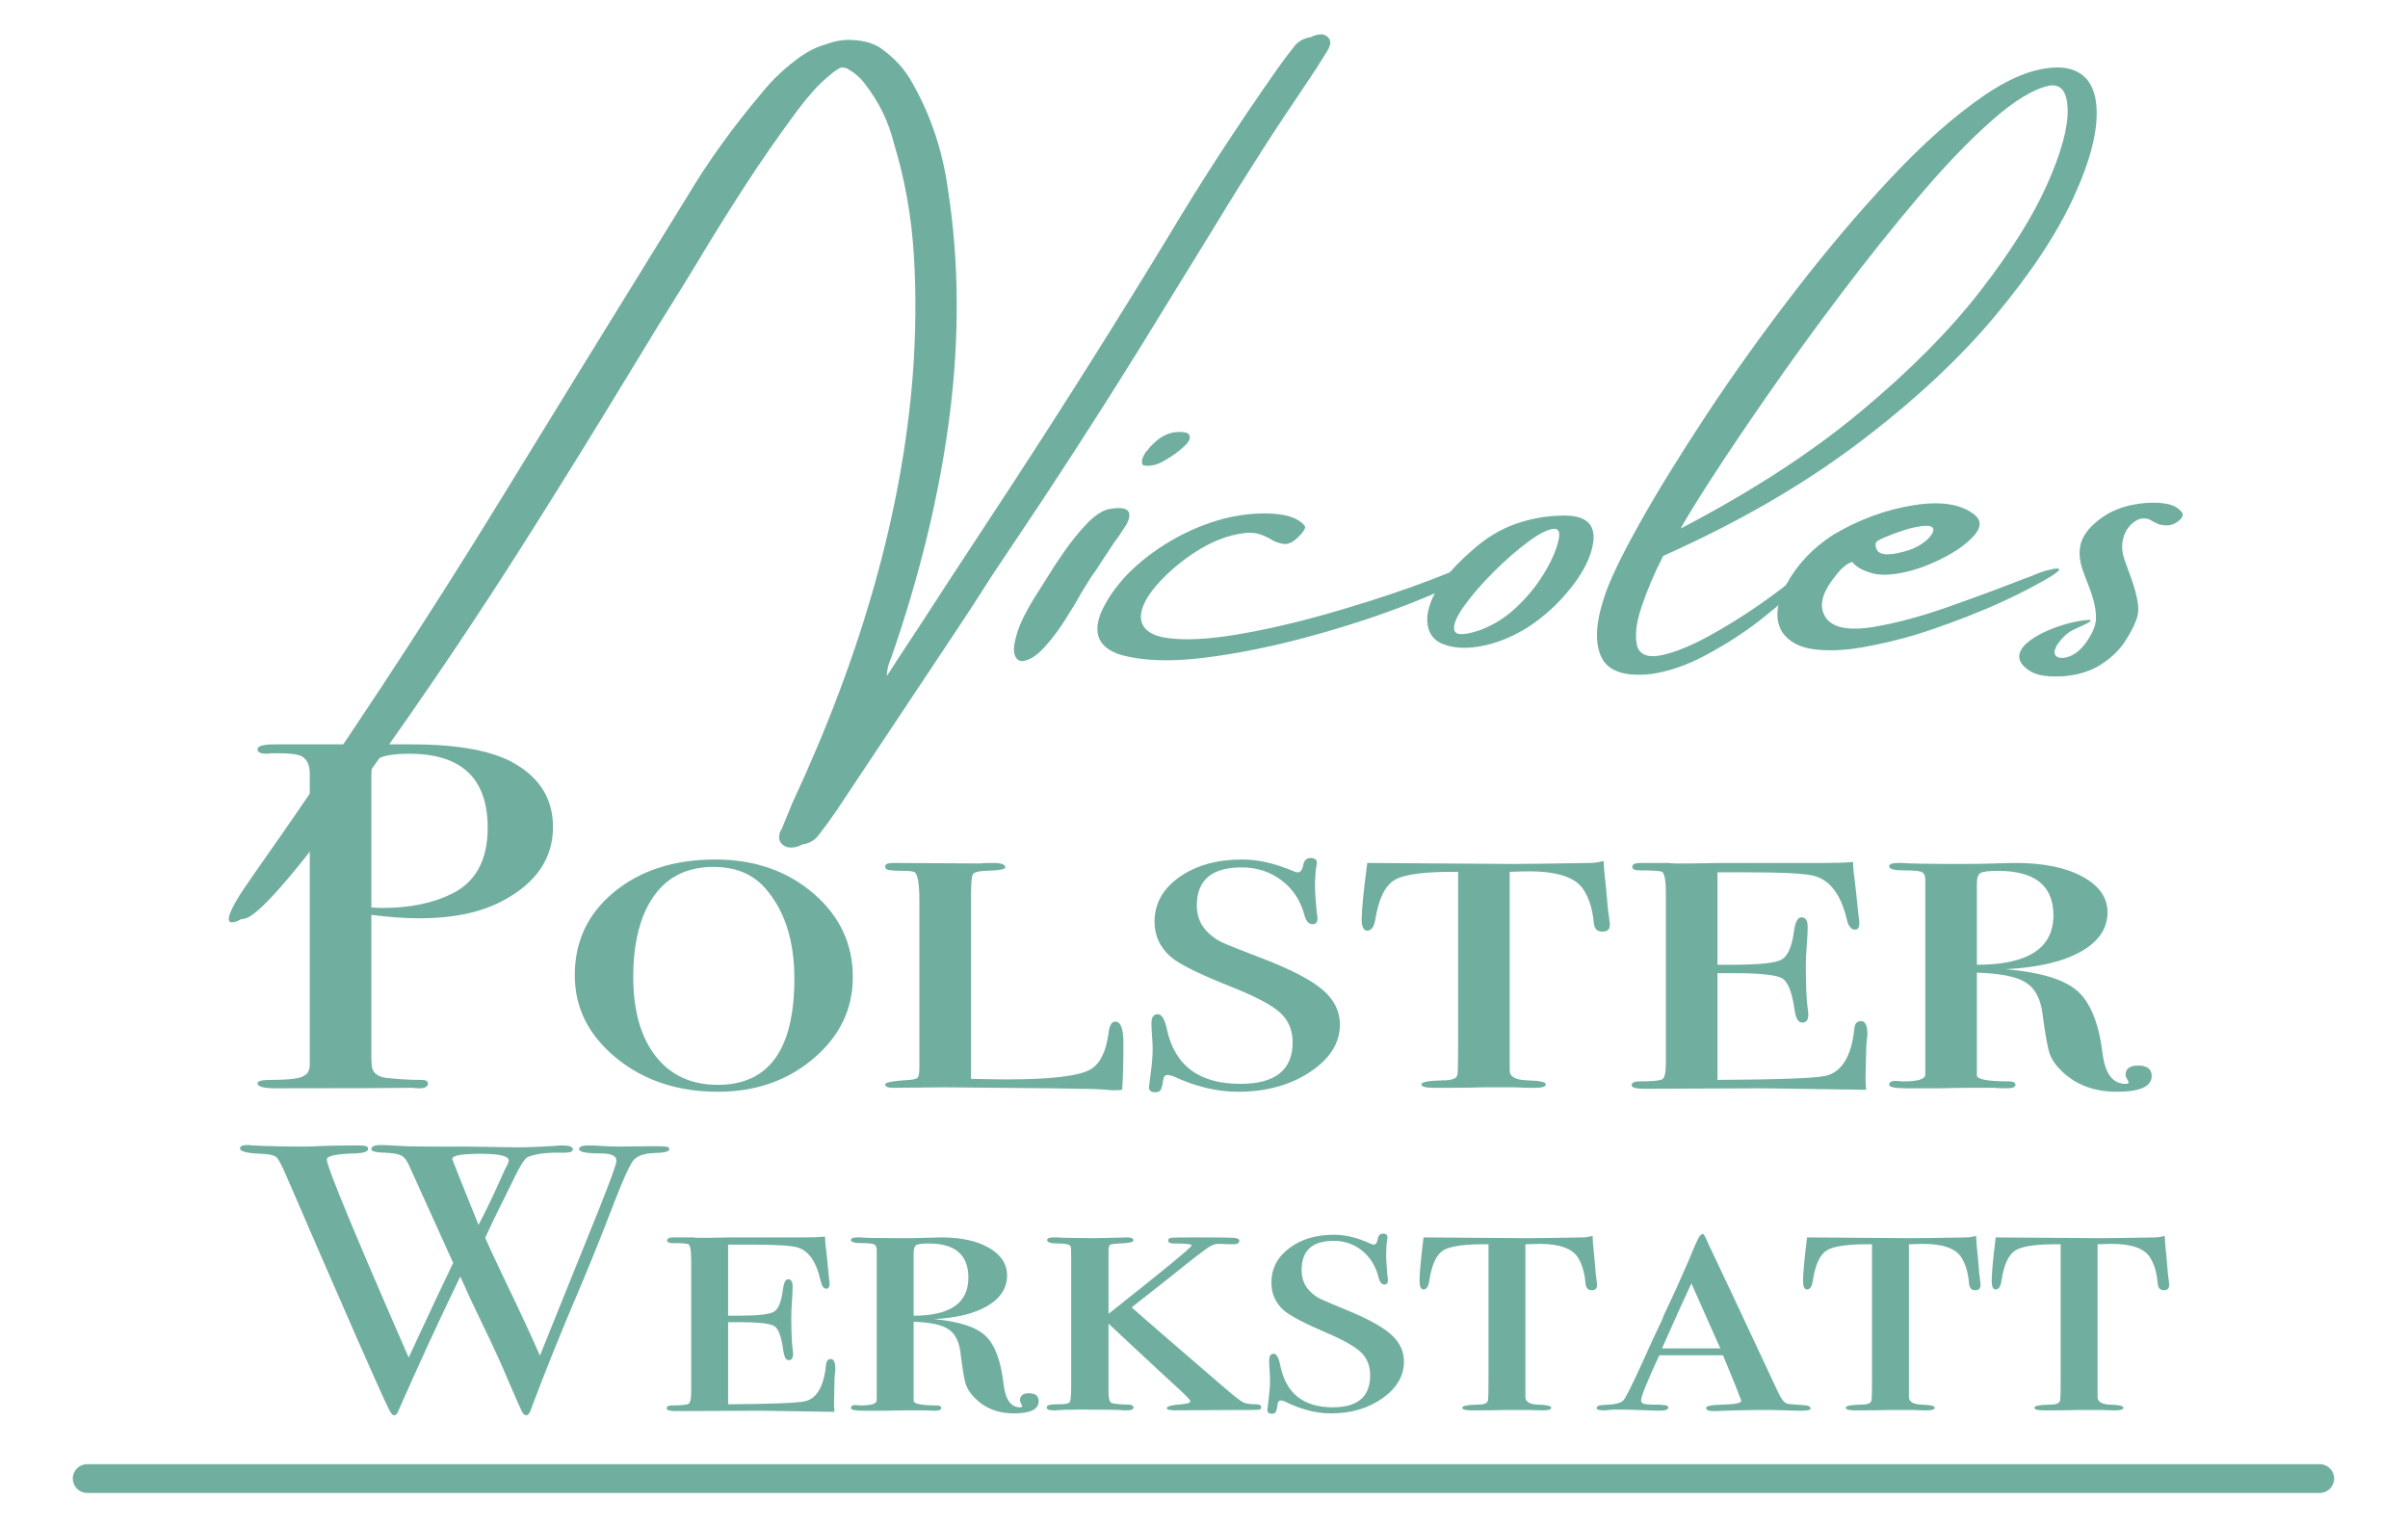 <?xml version="1.0" encoding="UTF-8" standalone="no"?>
<!DOCTYPE svg PUBLIC "-//W3C//DTD SVG 1.1//EN" "http://www.w3.org/Graphics/SVG/1.1/DTD/svg11.dtd">
<svg width="100%" height="100%" viewBox="0 0 1550 983" version="1.1" xmlns="http://www.w3.org/2000/svg" xmlns:xlink="http://www.w3.org/1999/xlink" xml:space="preserve" xmlns:serif="http://www.serif.com/" style="fill-rule:evenodd;clip-rule:evenodd;stroke-linejoin:round;stroke-miterlimit:2;">
    <g transform="matrix(3.27161e-17,0.534,-0.534,3.27161e-17,1903.24,328.013)">
        <g transform="matrix(1.023,6.30699e-32,-6.30699e-32,1.023,10.427,-289.836)">
            <g id="Werkstatt" transform="matrix(2.76504e-16,-4.516,3.857,2.36144e-16,-694.735,4374.84)">
                <path d="M309.187,372.816C309.187,373.512 307.871,373.899 305.24,373.977C302.299,374.054 300.345,375.022 299.377,376.879C298.41,378.736 296.92,382.683 294.908,388.72C291.425,399.323 288.33,408.339 285.621,415.768C280.977,428.461 276.76,440.727 272.967,452.568C272.658,453.574 272.271,454.077 271.807,454.077C271.42,454.077 271.052,453.69 270.704,452.916C270.355,452.142 269.33,449.434 267.627,444.79C265.46,438.754 263.1,432.678 260.546,426.564C258.534,421.766 256.56,416.813 254.626,411.705C249.208,424.784 243.829,438.444 238.489,452.684C238.18,453.613 237.793,454.077 237.329,454.077C236.942,454.077 236.477,453.419 235.935,452.104C233.536,446.377 224.636,422.656 209.235,380.942C208.152,378.001 207.339,376.163 206.798,375.428C206.256,374.693 204.901,374.286 202.734,374.209C199.02,374.054 197.162,373.512 197.162,372.584C197.162,371.887 197.781,371.539 199.02,371.539C199.561,371.539 200.026,371.578 200.413,371.655C204.514,371.887 208.926,372.003 213.647,372.003C214.575,372.003 216.181,371.945 218.464,371.829C220.747,371.713 223.708,371.655 227.345,371.655L228.622,371.655C229.938,371.655 230.595,372.003 230.595,372.7C230.595,373.551 229.396,374.016 226.997,374.093C222.198,374.248 219.799,374.867 219.799,375.95C219.799,378.117 226.919,398.278 241.159,436.432C246.345,423.353 250.214,413.717 252.768,407.526L241.276,377.808C240.656,376.183 239.941,375.138 239.128,374.673C238.315,374.209 236.825,373.938 234.659,373.861C232.492,373.783 231.408,373.435 231.408,372.816C231.408,371.965 232.221,371.539 233.846,371.539C235.084,371.539 236.593,371.616 238.373,371.771C240.153,371.926 243.249,372.003 247.66,372.003L256.483,372.003L269.253,372.236C272.116,372.236 275.56,372.081 279.584,371.771C280.049,371.694 280.59,371.655 281.21,371.655C283.067,371.655 283.996,372.042 283.996,372.816C283.996,373.512 283.338,373.861 282.022,373.861L280.049,373.861C276.566,373.861 273.935,374.325 272.155,375.254C271.381,375.641 269.949,378.427 267.86,383.612C266.931,385.779 265.383,389.455 263.216,394.64C262.752,395.801 262.055,397.543 261.126,399.864C261.668,401.412 263.371,405.707 266.234,412.75C269.949,421.727 273.006,429.428 275.405,435.851C279.739,423.314 284.847,408.494 290.729,391.39C293.824,382.335 295.372,377.305 295.372,376.299C295.372,374.828 294.018,374.093 291.309,374.093C287.517,374.093 285.621,373.667 285.621,372.816C285.621,372.042 286.395,371.655 287.943,371.655C289.258,371.655 290.303,371.694 291.077,371.771C292.78,371.926 294.327,372.003 295.721,372.003L305.008,371.887C307.329,371.887 308.606,371.984 308.838,372.177C309.071,372.371 309.187,372.584 309.187,372.816ZM267.279,376.299C267.279,374.906 264.88,374.209 260.082,374.209L258.689,374.209L256.715,374.325C253.929,374.48 252.536,374.983 252.536,375.834C252.536,375.989 254.819,382.683 259.385,395.917C261.165,392.048 263.255,386.94 265.654,380.594C265.963,379.743 266.428,378.62 267.047,377.227C267.202,376.608 267.279,376.299 267.279,376.299Z" style="fill:rgb(112,175,160);fill-rule:nonzero;"/>
                <path d="M352.487,440.031C352.487,440.108 352.449,440.592 352.371,441.482C352.294,442.372 352.255,443.165 352.255,443.861L352.139,450.478C352.139,451.252 352.178,452.104 352.255,453.032L332.985,452.684L310.928,452.8C309.303,452.8 308.49,452.529 308.49,451.988C308.49,451.368 308.955,451.059 309.883,451.059C312.36,451.059 313.811,450.885 314.236,450.537C314.662,450.188 314.875,448.931 314.875,446.764L314.875,406.83C314.875,403.657 314.604,401.973 314.062,401.78C313.521,401.586 312.166,401.49 309.999,401.49C309.071,401.49 308.606,401.219 308.606,400.677C308.606,400.058 309.109,399.748 310.115,399.748L315.223,399.748C316.075,399.826 316.5,399.864 316.5,399.864L319.402,399.864C319.789,399.864 321.724,399.826 325.207,399.748L344.826,399.748C346.838,399.748 348.502,399.671 349.817,399.516L349.817,400.329L349.933,402.07C350.088,403.231 350.398,406.714 350.862,412.518C350.939,412.905 350.978,413.369 350.978,413.911C350.978,414.917 350.707,415.42 350.166,415.42C349.469,415.42 348.966,414.646 348.656,413.098C347.573,407.217 345.522,403.773 342.504,402.767C340.801,402.225 336.777,401.954 330.431,401.954L324.51,401.954L324.51,423.662L327.296,423.662C332.249,423.662 335.306,423.256 336.467,422.443C337.628,421.631 338.402,419.406 338.789,415.768C339.021,413.601 339.486,412.518 340.182,412.518C340.956,412.518 341.343,413.292 341.343,414.84C341.343,415.768 341.285,417.2 341.169,419.135C341.053,421.07 340.995,422.54 340.995,423.546C340.995,428.577 341.111,432.021 341.343,433.878C341.42,434.497 341.459,435 341.459,435.387C341.459,436.625 341.072,437.245 340.298,437.245C339.602,437.245 339.137,436.277 338.905,434.342C338.441,430.163 337.667,427.667 336.583,426.855C335.5,426.042 332.443,425.636 327.412,425.636L324.51,425.636L324.51,450.711C335.887,450.633 342.581,450.324 344.593,449.782C347.689,448.931 349.508,445.216 350.049,438.638C350.127,437.477 350.553,436.896 351.326,436.896C352.1,436.896 352.487,437.941 352.487,440.031Z" style="fill:rgb(112,175,160);fill-rule:nonzero;"/>
                <path d="M405.539,449.782C405.539,452.258 403.372,453.497 399.038,453.497C394.859,453.497 391.454,451.91 388.823,448.737C387.662,447.344 386.888,445.951 386.501,444.558C386.114,443.165 385.65,439.876 385.108,434.691C384.721,431.363 383.657,429.041 381.915,427.725C380.174,426.41 377.175,425.674 372.919,425.52L372.919,449.434C372.687,450.517 374.66,451.059 378.839,451.059C379.69,451.059 380.116,451.33 380.116,451.872C380.116,452.413 379.574,452.684 378.491,452.684C377.64,452.684 376.827,452.645 376.053,452.568L371.99,452.568C370.287,452.568 368.236,452.607 365.837,452.684L359.801,452.684C357.634,452.684 356.55,452.413 356.55,451.872C356.55,451.252 356.937,450.943 357.711,450.943C357.943,450.943 358.33,450.982 358.872,451.059L359.336,451.059C361.968,451.059 363.283,450.517 363.283,449.434L363.283,403.579C363.283,402.728 363.071,402.167 362.645,401.896C362.219,401.625 361.097,401.49 359.278,401.49C357.46,401.49 356.55,401.18 356.55,400.561C356.55,400.019 357.092,399.748 358.176,399.748L358.988,399.748C360.226,399.903 363.903,399.98 370.017,399.98C372.57,399.98 374.66,399.942 376.285,399.864C377.91,399.787 379.187,399.748 380.116,399.748C385.301,399.748 389.461,400.812 392.596,402.941C395.73,405.069 397.297,407.874 397.297,411.357C397.297,415.149 395.633,418.226 392.305,420.586C388.977,422.946 384.295,424.32 378.259,424.707C384.76,425.404 389.229,427.106 391.667,429.815C394.105,432.524 395.672,437.399 396.368,444.442C396.833,449.24 398.264,451.639 400.664,451.639C401.051,451.639 401.244,451.523 401.244,451.291C401.244,451.214 401.147,450.962 400.954,450.537C400.76,450.111 400.664,449.782 400.664,449.55C400.664,448.079 401.438,447.344 402.985,447.344C404.688,447.344 405.539,448.157 405.539,449.782ZM387.197,412.054C387.197,405.088 383.754,401.606 376.866,401.606C375.086,401.606 373.983,401.78 373.557,402.128C373.132,402.476 372.919,403.308 372.919,404.624L372.919,423.662C382.438,423.662 387.197,419.793 387.197,412.054Z" style="fill:rgb(112,175,160);fill-rule:nonzero;"/>
                <path d="M463.583,451.523C463.583,451.988 463.448,452.258 463.177,452.336C462.906,452.413 461.996,452.452 460.449,452.452L458.127,452.452L441.062,452.568C439.669,452.568 438.972,452.336 438.972,451.872C438.972,451.33 440.249,450.943 442.803,450.711C444.351,450.556 445.125,450.246 445.125,449.782C445.125,449.472 444.235,448.35 442.455,446.415C440.83,444.713 434.6,437.941 423.765,426.1L423.765,446.996C423.765,448.853 423.997,449.937 424.462,450.246C424.926,450.556 426.435,450.749 428.989,450.827C429.84,450.827 430.266,451.136 430.266,451.755C430.266,452.297 429.685,452.568 428.525,452.568L427.712,452.568C426.938,452.413 423.223,452.336 416.568,452.336C413.627,452.336 411.46,452.413 410.067,452.568L409.254,452.568C408.171,452.568 407.629,452.258 407.629,451.639C407.629,450.943 408.751,450.633 410.995,450.711C412.543,450.711 413.433,450.478 413.665,450.014C413.898,449.55 414.014,447.886 414.014,445.022L414.014,406.133C414.014,403.966 413.975,402.767 413.898,402.534C413.665,401.915 412.582,401.606 410.647,401.606C408.712,401.606 407.745,401.257 407.745,400.561C407.745,400.019 408.287,399.748 409.37,399.748L410.531,399.748C411.228,399.826 411.808,399.864 412.272,399.864L419.818,399.98C420.205,399.98 421.83,399.942 424.694,399.864L428.641,399.748C429.724,399.748 430.266,400.058 430.266,400.677C430.266,401.219 428.989,401.528 426.435,401.606C425.197,401.683 424.442,401.818 424.171,402.012C423.9,402.205 423.765,402.844 423.765,403.927L423.765,423.082C438.237,409.693 445.473,402.728 445.473,402.186C445.473,401.799 443.887,401.606 440.714,401.606C439.785,401.606 439.321,401.296 439.321,400.677C439.321,400.213 439.592,399.942 440.133,399.864C440.675,399.787 442.61,399.748 445.938,399.748C451.897,399.748 455.379,399.787 456.386,399.864C457.392,399.942 457.895,400.251 457.895,400.793C457.895,401.567 457.198,401.915 455.805,401.838L452.555,401.722C451.471,401.644 450.156,402.341 448.608,403.811C447.602,404.663 446.054,406.056 443.964,407.99C440.869,410.931 436.148,415.304 429.802,421.108C430.808,422.192 434.484,425.945 440.83,432.369L454.528,446.183C456.695,448.35 458.127,449.647 458.823,450.072C459.52,450.498 460.642,450.711 462.19,450.711C463.119,450.711 463.583,450.982 463.583,451.523Z" style="fill:rgb(112,175,160);fill-rule:nonzero;"/>
                <path d="M500.847,437.709C500.847,442.043 498.99,445.758 495.275,448.853C491.56,451.949 487.071,453.497 481.809,453.497C477.862,453.497 473.799,452.258 469.62,449.782C469.155,449.627 468.846,449.55 468.691,449.55C468.226,449.55 467.956,449.937 467.878,450.711C467.801,451.485 467.685,452.162 467.53,452.742C467.375,453.323 466.988,453.613 466.369,453.613C465.595,453.613 465.208,453.226 465.208,452.452C465.208,452.297 465.324,451.136 465.556,448.969C465.789,446.802 465.905,444.945 465.905,443.397C465.905,442.701 465.866,441.714 465.789,440.437C465.711,439.16 465.673,438.173 465.673,437.477C465.673,436.006 466.06,435.271 466.833,435.271C467.607,435.271 468.188,436.471 468.575,438.87C470.045,447.383 474.611,451.639 482.273,451.639C488.774,451.639 492.024,448.389 492.024,441.888C492.024,439.025 491.25,436.703 489.703,434.923C488.155,433.143 485.137,431.131 480.648,428.886C474.766,425.945 471.013,423.624 469.387,421.921C467.298,419.677 466.253,416.891 466.253,413.563C466.253,409.306 467.801,405.804 470.896,403.057C473.992,400.309 477.9,398.936 482.621,398.936C485.562,398.936 488.697,399.826 492.024,401.606C492.411,401.838 492.721,401.954 492.953,401.954C493.495,401.954 493.843,401.393 493.998,400.271C494.153,399.148 494.617,398.587 495.391,398.587C496.165,398.587 496.552,398.974 496.552,399.748C496.552,399.903 496.513,400.213 496.436,400.677C496.281,401.915 496.204,403.502 496.204,405.437C496.204,406.597 496.32,408.687 496.552,411.705C496.629,412.015 496.668,412.363 496.668,412.75C496.668,413.679 496.358,414.143 495.739,414.143C495.043,414.143 494.54,413.447 494.23,412.054C493.534,408.648 492.121,405.92 489.993,403.869C487.865,401.818 485.369,400.793 482.505,400.793C476.933,400.793 474.147,403.773 474.147,409.732C474.147,412.363 474.882,414.53 476.353,416.233C477.127,417.161 477.978,417.897 478.907,418.438C479.835,418.98 482.544,420.334 487.033,422.501C492.063,424.978 495.623,427.358 497.713,429.641C499.802,431.924 500.847,434.613 500.847,437.709Z" style="fill:rgb(112,175,160);fill-rule:nonzero;"/>
                <path d="M551.229,414.259C551.229,415.343 550.765,415.884 549.836,415.884C548.83,415.884 548.288,415.149 548.211,413.679C547.979,410.506 547.321,407.913 546.237,405.901C544.767,403.115 541.4,401.722 536.138,401.722C535.364,401.722 534.164,401.76 532.539,401.838L532.539,448.505C532.539,449.975 533.661,450.749 535.905,450.827C538.15,450.904 539.272,451.214 539.272,451.755C539.272,452.297 538.614,452.568 537.299,452.568L536.486,452.568C535.789,452.568 534.706,452.529 533.235,452.452L527.431,452.452C525.806,452.529 523.716,452.568 521.162,452.568L518.376,452.568C516.828,452.568 516.055,452.297 516.055,451.755C516.055,451.214 517.331,450.904 519.885,450.827C520.814,450.827 521.433,450.749 521.743,450.595C522.362,450.44 522.71,450.033 522.788,449.376C522.865,448.718 522.904,446.764 522.904,443.513L522.904,401.838C516.867,401.76 512.94,402.38 511.121,403.695C509.302,405.011 508.083,408.107 507.464,412.982C507.232,414.762 506.729,415.652 505.955,415.652C505.258,415.652 504.91,414.762 504.91,412.982C504.91,410.738 505.258,406.327 505.955,399.748L533.003,399.98C535.402,399.98 540.278,399.903 547.63,399.748C548.249,399.748 549.062,399.593 550.068,399.284L550.184,401.722L550.532,405.901L550.881,410.777L551.113,412.866C551.19,413.563 551.229,414.027 551.229,414.259Z" style="fill:rgb(112,175,160);fill-rule:nonzero;"/>
                <path d="M606.951,451.988C606.951,452.452 606.177,452.684 604.629,452.684L603.817,452.684L596.619,452.452L593.369,452.452C592.053,452.452 590.234,452.491 587.913,452.568L584.43,452.684L582.34,452.8L581.76,452.8C580.367,452.8 579.67,452.491 579.67,451.872C579.67,451.252 581.063,450.904 583.85,450.827C587.177,450.749 588.841,450.362 588.841,449.666C588.841,449.511 588.609,448.776 588.145,447.46C587.99,446.841 587.1,444.248 585.475,439.682L584.082,435.735L567.481,435.735C564.308,443.707 562.722,448.312 562.722,449.55C562.722,450.246 563.186,450.633 564.115,450.711L565.624,450.827L567.365,450.827L568.41,450.943C569.339,450.943 569.803,451.214 569.803,451.755C569.803,452.375 568.99,452.684 567.365,452.684C567.133,452.684 565.759,452.626 563.244,452.51C560.729,452.394 558.504,452.336 556.569,452.336L555.524,452.336L554.479,452.452L553.203,452.568L552.97,452.568C551.732,452.568 551.113,452.336 551.113,451.872C551.113,451.33 551.616,451.02 552.622,450.943C554.015,450.865 554.944,450.788 555.408,450.711C556.724,450.478 557.575,450.13 557.962,449.666C558.426,449.434 560.323,445.022 563.65,436.432C564.966,432.949 566.243,429.699 567.481,426.681C567.946,425.597 568.255,424.784 568.41,424.243C568.565,423.701 568.874,422.888 569.339,421.805C570.654,418.632 572.512,413.834 574.911,407.41L576.652,402.534L577.465,400.445C577.929,399.284 578.393,398.703 578.858,398.703C579.09,398.703 579.593,399.787 580.367,401.954C582.689,407.604 588.687,422.54 598.361,446.764C599.289,449.163 600.179,450.44 601.031,450.595C601.263,450.672 602.501,450.788 604.745,450.943C606.216,451.02 606.951,451.368 606.951,451.988ZM583.385,433.646L575.84,413.795C573.982,418.438 571.428,425.055 568.178,433.646L583.385,433.646Z" style="fill:rgb(112,175,160);fill-rule:nonzero;"/>
                <path d="M651.296,414.259C651.296,415.343 650.832,415.884 649.903,415.884C648.897,415.884 648.356,415.149 648.278,413.679C648.046,410.506 647.388,407.913 646.305,405.901C644.834,403.115 641.468,401.722 636.205,401.722C635.431,401.722 634.232,401.76 632.606,401.838L632.606,448.505C632.606,449.975 633.728,450.749 635.973,450.827C638.217,450.904 639.339,451.214 639.339,451.755C639.339,452.297 638.682,452.568 637.366,452.568L636.553,452.568C635.857,452.568 634.773,452.529 633.303,452.452L627.498,452.452C625.873,452.529 623.784,452.568 621.23,452.568L618.444,452.568C616.896,452.568 616.122,452.297 616.122,451.755C616.122,451.214 617.399,450.904 619.953,450.827C620.881,450.827 621.501,450.749 621.81,450.595C622.429,450.44 622.778,450.033 622.855,449.376C622.932,448.718 622.971,446.764 622.971,443.513L622.971,401.838C616.935,401.76 613.007,402.38 611.188,403.695C609.369,405.011 608.151,408.107 607.531,412.982C607.299,414.762 606.796,415.652 606.022,415.652C605.326,415.652 604.978,414.762 604.978,412.982C604.978,410.738 605.326,406.327 606.022,399.748L633.071,399.98C635.47,399.98 640.345,399.903 647.698,399.748C648.317,399.748 649.129,399.593 650.136,399.284L650.252,401.722L650.6,405.901L650.948,410.777L651.18,412.866C651.258,413.563 651.296,414.027 651.296,414.259Z" style="fill:rgb(112,175,160);fill-rule:nonzero;"/>
                <path d="M700.517,414.259C700.517,415.343 700.053,415.884 699.124,415.884C698.118,415.884 697.577,415.149 697.499,413.679C697.267,410.506 696.609,407.913 695.526,405.901C694.055,403.115 690.689,401.722 685.426,401.722C684.652,401.722 683.453,401.76 681.827,401.838L681.827,448.505C681.827,449.975 682.95,450.749 685.194,450.827C687.438,450.904 688.56,451.214 688.56,451.755C688.56,452.297 687.903,452.568 686.587,452.568L685.774,452.568C685.078,452.568 683.994,452.529 682.524,452.452L676.72,452.452C675.094,452.529 673.005,452.568 670.451,452.568L667.665,452.568C666.117,452.568 665.343,452.297 665.343,451.755C665.343,451.214 666.62,450.904 669.174,450.827C670.103,450.827 670.722,450.749 671.031,450.595C671.65,450.44 671.999,450.033 672.076,449.376C672.153,448.718 672.192,446.764 672.192,443.513L672.192,401.838C666.156,401.76 662.228,402.38 660.409,403.695C658.591,405.011 657.372,408.107 656.753,412.982C656.52,414.762 656.017,415.652 655.243,415.652C654.547,415.652 654.199,414.762 654.199,412.982C654.199,410.738 654.547,406.327 655.243,399.748L682.292,399.98C684.691,399.98 689.567,399.903 696.919,399.748C697.538,399.748 698.351,399.593 699.357,399.284L699.473,401.722L699.821,405.901L700.169,410.777L700.401,412.866C700.479,413.563 700.517,414.027 700.517,414.259Z" style="fill:rgb(112,175,160);fill-rule:nonzero;"/>
            </g>
            <g id="Polster" transform="matrix(3.86601e-16,-6.314,5.015,3.07052e-16,-1598.77,4743.2)">
                <path d="M257.76,391.274C257.76,398.781 254.548,404.624 248.125,408.803C244.1,411.434 238.992,412.75 232.801,412.75C230.17,412.75 227.19,412.479 223.862,411.937L223.862,444.906C223.862,446.686 223.94,447.808 224.095,448.273C224.482,449.356 225.333,450.014 226.648,450.246C228.893,450.556 231.06,450.711 233.149,450.711C234.001,450.711 234.426,450.982 234.426,451.523C234.426,452.297 233.885,452.684 232.801,452.684C232.337,452.684 231.95,452.645 231.64,452.568C227.384,452.645 219.374,452.684 207.61,452.684L206.101,452.684C203.779,452.684 202.618,452.297 202.618,451.523C202.618,450.982 203.431,450.711 205.056,450.711C208.694,450.711 210.783,450.362 211.325,449.666C211.944,449.356 212.292,448.582 212.37,447.344L212.37,378.853C212.37,376.453 211.712,374.983 210.396,374.441C209.622,374.132 208.268,373.977 206.333,373.977L205.172,373.977C204.94,374.054 204.669,374.093 204.36,374.093C203.199,374.093 202.618,373.745 202.618,373.048C202.618,372.274 203.702,371.887 205.869,371.887L231.408,371.887C240.231,371.887 246.693,373.435 250.795,376.531C255.438,380.013 257.76,384.928 257.76,391.274ZM245.571,391.506C245.571,379.897 240.695,374.093 230.944,374.093C227.693,374.093 225.565,374.635 224.559,375.718C224.095,376.183 223.862,377.382 223.862,379.317L223.862,410.196C224.482,410.274 225.178,410.312 225.952,410.312C231.06,410.312 235.394,409.19 238.954,406.946C243.365,404.16 245.571,399.013 245.571,391.506Z" style="fill:rgb(112,175,160);fill-rule:nonzero;"/>
                <path d="M313.714,426.564C313.714,434.071 311.276,440.437 306.401,445.661C301.525,450.885 295.566,453.497 288.523,453.497C281.016,453.497 274.689,450.846 269.543,445.545C264.396,440.243 261.823,433.762 261.823,426.1C261.823,418.129 264.28,411.609 269.195,406.539C274.109,401.47 280.397,398.936 288.059,398.936C295.334,398.936 301.428,401.586 306.343,406.888C311.257,412.189 313.714,418.748 313.714,426.564ZM302.802,426.913C302.802,417.935 300.983,410.854 297.346,405.669C295.024,402.341 291.812,400.677 287.71,400.677C282.061,400.677 277.959,403.773 275.405,409.964C273.625,414.298 272.735,419.793 272.735,426.448C272.735,434.42 274.128,440.65 276.914,445.138C279.7,449.627 283.57,451.872 288.523,451.872C298.042,451.872 302.802,443.552 302.802,426.913Z" style="fill:rgb(112,175,160);fill-rule:nonzero;"/>
                <path d="M364.212,442.12C364.212,446.454 364.135,450.092 363.98,453.032C363.516,453.11 362.935,453.148 362.239,453.148C362.161,453.148 361.561,453.09 360.439,452.974C359.317,452.858 357.866,452.8 356.086,452.8L350.63,452.684L330.779,452.452L321.26,452.568C320.254,452.568 319.751,452.297 319.751,451.755C319.751,451.291 321.26,450.943 324.278,450.711C325.129,450.633 325.652,450.44 325.845,450.13C326.039,449.821 326.135,448.969 326.135,447.576L326.135,408.687C326.135,404.353 325.787,402.07 325.091,401.838C324.781,401.683 324.104,401.606 323.059,401.606C322.014,401.606 321.337,401.567 321.028,401.49C320.176,401.49 319.751,401.18 319.751,400.561C319.751,400.019 320.254,399.748 321.26,399.748L337.28,399.864C338.131,399.787 339.021,399.748 339.95,399.748C341.42,399.748 342.156,400.097 342.156,400.793C342.156,401.257 340.879,401.528 338.325,401.606C337.086,401.683 336.351,401.954 336.119,402.418C335.887,402.883 335.771,404.547 335.771,407.41L335.771,450.478C338.866,450.556 341.111,450.595 342.504,450.595C350.862,450.595 356.086,449.782 358.176,448.157C359.878,446.841 360.962,444.055 361.426,439.798C361.581,437.941 362.006,437.012 362.703,437.012C363.709,437.012 364.212,438.715 364.212,442.12Z" style="fill:rgb(112,175,160);fill-rule:nonzero;"/>
                <path d="M404.611,437.709C404.611,442.043 402.753,445.758 399.038,448.853C395.324,451.949 390.835,453.497 385.572,453.497C381.625,453.497 377.562,452.258 373.383,449.782C372.919,449.627 372.609,449.55 372.454,449.55C371.99,449.55 371.719,449.937 371.642,450.711C371.564,451.485 371.448,452.162 371.293,452.742C371.139,453.323 370.752,453.613 370.133,453.613C369.359,453.613 368.972,453.226 368.972,452.452C368.972,452.297 369.088,451.136 369.32,448.969C369.552,446.802 369.668,444.945 369.668,443.397C369.668,442.701 369.63,441.714 369.552,440.437C369.475,439.16 369.436,438.173 369.436,437.477C369.436,436.006 369.823,435.271 370.597,435.271C371.371,435.271 371.951,436.471 372.338,438.87C373.809,447.383 378.375,451.639 386.037,451.639C392.537,451.639 395.788,448.389 395.788,441.888C395.788,439.025 395.014,436.703 393.466,434.923C391.918,433.143 388.9,431.131 384.411,428.886C378.53,425.945 374.776,423.624 373.151,421.921C371.061,419.677 370.017,416.891 370.017,413.563C370.017,409.306 371.564,405.804 374.66,403.057C377.756,400.309 381.664,398.936 386.385,398.936C389.326,398.936 392.46,399.826 395.788,401.606C396.175,401.838 396.484,401.954 396.717,401.954C397.258,401.954 397.607,401.393 397.761,400.271C397.916,399.148 398.381,398.587 399.154,398.587C399.928,398.587 400.315,398.974 400.315,399.748C400.315,399.903 400.277,400.213 400.199,400.677C400.044,401.915 399.967,403.502 399.967,405.437C399.967,406.597 400.083,408.687 400.315,411.705C400.393,412.015 400.431,412.363 400.431,412.75C400.431,413.679 400.122,414.143 399.503,414.143C398.806,414.143 398.303,413.447 397.994,412.054C397.297,408.648 395.885,405.92 393.756,403.869C391.628,401.818 389.132,400.793 386.269,400.793C380.697,400.793 377.91,403.773 377.91,409.732C377.91,412.363 378.646,414.53 380.116,416.233C380.89,417.161 381.741,417.897 382.67,418.438C383.599,418.98 386.307,420.334 390.796,422.501C395.827,424.978 399.387,427.358 401.476,429.641C403.566,431.924 404.611,434.613 404.611,437.709Z" style="fill:rgb(112,175,160);fill-rule:nonzero;"/>
                <path d="M454.993,414.259C454.993,415.343 454.528,415.884 453.599,415.884C452.593,415.884 452.052,415.149 451.974,413.679C451.742,410.506 451.084,407.913 450.001,405.901C448.53,403.115 445.164,401.722 439.901,401.722C439.127,401.722 437.928,401.76 436.302,401.838L436.302,448.505C436.302,449.975 437.425,450.749 439.669,450.827C441.913,450.904 443.036,451.214 443.036,451.755C443.036,452.297 442.378,452.568 441.062,452.568L440.249,452.568C439.553,452.568 438.469,452.529 436.999,452.452L431.195,452.452C429.569,452.529 427.48,452.568 424.926,452.568L422.14,452.568C420.592,452.568 419.818,452.297 419.818,451.755C419.818,451.214 421.095,450.904 423.649,450.827C424.578,450.827 425.197,450.749 425.506,450.595C426.125,450.44 426.474,450.033 426.551,449.376C426.628,448.718 426.667,446.764 426.667,443.513L426.667,401.838C420.631,401.76 416.703,402.38 414.884,403.695C413.066,405.011 411.847,408.107 411.228,412.982C410.995,414.762 410.492,415.652 409.718,415.652C409.022,415.652 408.674,414.762 408.674,412.982C408.674,410.738 409.022,406.327 409.718,399.748L436.767,399.98C439.166,399.98 444.042,399.903 451.394,399.748C452.013,399.748 452.826,399.593 453.832,399.284L453.948,401.722L454.296,405.901L454.644,410.777L454.876,412.866C454.954,413.563 454.993,414.027 454.993,414.259Z" style="fill:rgb(112,175,160);fill-rule:nonzero;"/>
                <path d="M503.053,440.031C503.053,440.108 503.014,440.592 502.937,441.482C502.859,442.372 502.821,443.165 502.821,443.861L502.704,450.478C502.704,451.252 502.743,452.104 502.821,453.032L483.55,452.684L461.493,452.8C459.868,452.8 459.056,452.529 459.056,451.988C459.056,451.368 459.52,451.059 460.449,451.059C462.925,451.059 464.376,450.885 464.802,450.537C465.228,450.188 465.44,448.931 465.44,446.764L465.44,406.83C465.44,403.657 465.17,401.973 464.628,401.78C464.086,401.586 462.732,401.49 460.565,401.49C459.636,401.49 459.172,401.219 459.172,400.677C459.172,400.058 459.675,399.748 460.681,399.748L465.789,399.748C466.64,399.826 467.066,399.864 467.066,399.864L469.968,399.864C470.355,399.864 472.29,399.826 475.772,399.748L495.391,399.748C497.403,399.748 499.067,399.671 500.383,399.516L500.383,400.329L500.499,402.07C500.654,403.231 500.963,406.714 501.427,412.518C501.505,412.905 501.544,413.369 501.544,413.911C501.544,414.917 501.273,415.42 500.731,415.42C500.034,415.42 499.531,414.646 499.222,413.098C498.138,407.217 496.087,403.773 493.069,402.767C491.367,402.225 487.342,401.954 480.996,401.954L475.076,401.954L475.076,423.662L477.862,423.662C482.815,423.662 485.872,423.256 487.033,422.443C488.194,421.631 488.967,419.406 489.354,415.768C489.587,413.601 490.051,412.518 490.747,412.518C491.521,412.518 491.908,413.292 491.908,414.84C491.908,415.768 491.85,417.2 491.734,419.135C491.618,421.07 491.56,422.54 491.56,423.546C491.56,428.577 491.676,432.021 491.908,433.878C491.986,434.497 492.024,435 492.024,435.387C492.024,436.625 491.637,437.245 490.864,437.245C490.167,437.245 489.703,436.277 489.47,434.342C489.006,430.163 488.232,427.667 487.149,426.855C486.065,426.042 483.008,425.636 477.978,425.636L475.076,425.636L475.076,450.711C486.452,450.633 493.147,450.324 495.159,449.782C498.254,448.931 500.073,445.216 500.615,438.638C500.692,437.477 501.118,436.896 501.892,436.896C502.666,436.896 503.053,437.941 503.053,440.031Z" style="fill:rgb(112,175,160);fill-rule:nonzero;"/>
                <path d="M556.105,449.782C556.105,452.258 553.938,453.497 549.604,453.497C545.425,453.497 542.019,451.91 539.388,448.737C538.227,447.344 537.453,445.951 537.066,444.558C536.679,443.165 536.215,439.876 535.673,434.691C535.286,431.363 534.222,429.041 532.481,427.725C530.74,426.41 527.741,425.674 523.484,425.52L523.484,449.434C523.252,450.517 525.225,451.059 529.405,451.059C530.256,451.059 530.682,451.33 530.682,451.872C530.682,452.413 530.14,452.684 529.056,452.684C528.205,452.684 527.392,452.645 526.618,452.568L522.555,452.568C520.853,452.568 518.802,452.607 516.403,452.684L510.366,452.684C508.199,452.684 507.116,452.413 507.116,451.872C507.116,451.252 507.503,450.943 508.277,450.943C508.509,450.943 508.896,450.982 509.438,451.059L509.902,451.059C512.533,451.059 513.849,450.517 513.849,449.434L513.849,403.579C513.849,402.728 513.636,402.167 513.21,401.896C512.785,401.625 511.663,401.49 509.844,401.49C508.025,401.49 507.116,401.18 507.116,400.561C507.116,400.019 507.658,399.748 508.741,399.748L509.554,399.748C510.792,399.903 514.468,399.98 520.582,399.98C523.136,399.98 525.225,399.942 526.851,399.864C528.476,399.787 529.753,399.748 530.682,399.748C535.867,399.748 540.027,400.812 543.161,402.941C546.295,405.069 547.862,407.874 547.862,411.357C547.862,415.149 546.199,418.226 542.871,420.586C539.543,422.946 534.861,424.32 528.824,424.707C535.325,425.404 539.794,427.106 542.232,429.815C544.67,432.524 546.237,437.399 546.934,444.442C547.398,449.24 548.83,451.639 551.229,451.639C551.616,451.639 551.809,451.523 551.809,451.291C551.809,451.214 551.713,450.962 551.519,450.537C551.326,450.111 551.229,449.782 551.229,449.55C551.229,448.079 552.003,447.344 553.551,447.344C555.253,447.344 556.105,448.157 556.105,449.782ZM537.763,412.054C537.763,405.088 534.319,401.606 527.431,401.606C525.651,401.606 524.548,401.78 524.123,402.128C523.697,402.476 523.484,403.308 523.484,404.624L523.484,423.662C533.003,423.662 537.763,419.793 537.763,412.054Z" style="fill:rgb(112,175,160);fill-rule:nonzero;"/>
            </g>
            <g transform="matrix(1.76875e-16,-2.889,2.756,1.68744e-16,45.326,4348.99)">
                <g id="Nicole">
                    <g>
                        <path d="M299.589,154.893L298.476,155.57C291.949,158.406 293.766,152.25 303.928,137.1C340.571,82.626 374.728,28.28 406.401,-25.937L436.665,-77.575C451.648,-103.104 466.669,-128.632 481.727,-154.161C490.108,-168.924 500.308,-183.752 512.324,-198.643C516.478,-204.059 521.596,-209.087 527.678,-213.729C531.239,-216.307 534.725,-218.08 538.137,-219.047C540.956,-220.208 543.886,-220.852 546.927,-220.981C552.342,-220.981 556.718,-219.918 560.056,-217.79C565.99,-213.535 570.515,-208.346 573.63,-202.221C581.048,-188.49 585.832,-173.405 587.983,-156.966C592.508,-126.344 592.749,-94.288 588.706,-60.797C584.664,-27.307 576.671,7.457 564.729,43.494L564.618,43.688C563.579,46.202 563.06,48.619 563.06,50.94C564.544,48.619 565.953,46.331 567.288,44.074C574.186,33.18 580.936,22.349 587.538,11.583C596.217,-2.342 604.932,-16.267 613.685,-30.191C635.937,-65.906 657.411,-101.621 678.106,-137.335C691.458,-160.737 706.033,-184.235 721.833,-207.83C724.28,-211.505 726.914,-215.179 729.732,-218.854C731.142,-220.401 732.774,-221.4 734.628,-221.852C734.925,-221.98 735.296,-222.045 735.741,-222.045C736.557,-222.496 737.447,-222.851 738.411,-223.109C740.117,-223.56 741.526,-223.334 742.639,-222.432C744.271,-221.013 744.308,-218.983 742.75,-216.34L741.304,-213.922C739.449,-210.699 737.41,-207.379 735.184,-203.962C721.759,-183.268 709.075,-162.574 697.132,-141.88L677.884,-109.099C661.417,-80.733 644.245,-52.368 626.369,-24.003C619.545,-13.237 612.721,-2.535 605.896,8.102C601.075,16.096 596.179,23.993 591.21,31.793C575.039,57.322 558.832,82.851 542.588,108.38C540.214,112.055 537.655,115.729 534.91,119.404C533.649,120.951 532.092,122.015 530.237,122.595L528.568,122.982L526.677,123.852C524.674,124.432 523.042,124.432 521.781,123.852C519.259,122.563 518.518,120.435 519.556,117.47C520.001,116.761 520.335,116.052 520.558,115.343C521.818,112.119 523.117,108.799 524.452,105.382C552.935,41.431 569.328,-19.619 573.63,-77.768C574.891,-95.239 575.039,-112.274 574.075,-128.874C573.111,-145.474 570.403,-161.414 565.953,-176.692C563.728,-186.105 559.759,-194.614 554.048,-202.221C552.342,-204.671 550.116,-206.734 547.372,-208.41C546.556,-208.99 545.48,-209.216 544.145,-209.087C543.107,-208.507 542.143,-207.862 541.252,-207.153C537.989,-204.445 535.17,-201.673 532.796,-198.837C530.423,-196 528.235,-193.164 526.232,-190.327C518.814,-179.819 511.879,-169.359 505.426,-158.948C498.972,-148.537 492.742,-138.077 486.733,-127.569L480.837,-117.415C473.271,-104.78 465.853,-92.144 458.584,-79.509C445.455,-56.816 432.066,-34.124 418.418,-11.432C396.981,24.283 373.95,60.094 349.323,96.003C324.252,132.039 308.527,151.476 302.148,154.313C301.109,154.7 300.256,154.893 299.589,154.893Z" style="fill:rgb(112,175,160);fill-rule:nonzero;"/>
                        <path d="M618.469,44.558C616.911,44.687 615.817,43.784 615.187,41.85C614.556,39.916 614.964,36.58 616.411,31.842C617.857,27.104 621.214,20.544 626.48,12.163C626.999,11.325 627.63,10.262 628.372,8.972C630.226,5.749 632.6,1.961 635.492,-2.39C638.385,-6.742 641.408,-10.642 644.56,-14.091C647.713,-17.54 650.624,-19.619 653.295,-20.328C661.157,-21.94 663.679,-19.812 660.86,-13.946C659.748,-12.141 658.598,-10.303 657.411,-8.434C656.744,-7.596 656.113,-6.693 655.52,-5.726C653.814,-3.019 652.145,-0.376 650.513,2.203C649.178,4.46 647.768,6.651 646.285,8.779C645.469,10.197 644.245,12.26 642.613,14.968C640.611,18.771 638.237,22.913 635.492,27.394C632.748,31.874 629.892,35.774 626.925,39.094C623.958,42.414 621.139,44.236 618.469,44.558ZM674.88,-40.345C673.619,-39.636 672.209,-39.185 670.652,-38.991C669.094,-38.798 668.018,-38.894 667.425,-39.281C667.054,-39.99 666.98,-40.78 667.202,-41.65C667.425,-42.521 667.907,-43.568 668.649,-44.793C669.02,-45.116 669.279,-45.406 669.428,-45.664C670.244,-46.824 671.245,-47.952 672.432,-49.048C675.844,-52.336 679.664,-53.754 683.892,-53.303C685.45,-53.174 686.34,-52.61 686.562,-51.611C686.785,-50.611 686.377,-49.499 685.338,-48.274C682.52,-45.244 679.033,-42.601 674.88,-40.345Z" style="fill:rgb(112,175,160);fill-rule:nonzero;"/>
                        <path d="M819.744,-7.37C820.709,-7.112 819.893,-5.742 817.297,-3.26C814.7,-0.778 810.472,2.397 804.613,6.265C798.159,10.326 788.702,14.919 776.24,20.044C763.779,25.169 750.094,29.859 735.184,34.114C720.275,38.369 706.015,41.383 692.404,43.156C678.792,44.929 667.536,44.526 658.635,41.947C649.437,38.982 646.767,32.76 650.624,23.284C652.998,17.869 656.558,12.55 661.305,7.328C666.424,1.913 672.358,-2.857 679.108,-6.983C685.858,-11.109 693.016,-14.236 700.581,-16.363C707.702,-18.168 714.36,-18.861 720.553,-18.442C726.747,-18.023 731.03,-16.331 733.404,-13.366C733.775,-12.914 733.719,-12.27 733.237,-11.432C732.755,-10.594 732.106,-9.755 731.29,-8.917C729.065,-6.468 727.044,-5.323 725.226,-5.485C723.409,-5.646 721.61,-6.274 719.83,-7.37C718.569,-8.208 717.067,-8.95 715.324,-9.594C713.581,-10.239 711.485,-10.432 709.037,-10.174C702.139,-9.336 695.13,-6.435 688.009,-1.471C682.149,2.654 677.161,7.199 673.044,12.163C668.927,17.127 666.794,21.608 666.646,25.605C666.794,30.698 670.485,33.744 677.717,34.743C684.949,35.742 694.258,35.242 705.644,33.244C717.03,31.246 729.046,28.377 741.693,24.638C754.34,20.899 766.245,16.934 777.409,12.744C788.572,8.553 797.566,4.685 804.39,1.139C811.437,-2.535 815.702,-4.953 817.185,-6.113C818.001,-6.564 818.576,-6.887 818.91,-7.08C819.244,-7.273 819.522,-7.37 819.744,-7.37Z" style="fill:rgb(112,175,160);fill-rule:nonzero;"/>
                        <path d="M838.103,-17.62C847.968,-18.007 852.307,-14.107 851.121,-5.92C850.23,0.076 847.208,6.474 842.053,13.275C836.897,20.077 830.982,25.734 824.306,30.246C817.927,34.372 811.566,37.031 805.224,38.224C798.882,39.417 793.597,39.03 789.369,37.064C785.141,35.097 783.176,31.213 783.473,25.411C784.066,20.254 786.291,15.064 790.148,9.842C793.412,5.459 797.343,1.204 801.942,-2.922C807.357,-8.015 813.143,-11.706 819.299,-13.994C825.456,-16.283 831.724,-17.491 838.103,-17.62ZM805.058,31.31C810.398,29.183 815.145,26.104 819.299,22.075C823.453,18.046 826.976,13.727 829.869,9.117C832.762,4.508 834.839,0.205 836.1,-3.792C837.954,-9.336 837.658,-12.06 835.21,-11.963C832.762,-11.867 829.22,-10.013 824.584,-6.403C819.948,-2.793 815.201,1.558 810.343,6.651C805.484,11.744 801.479,16.628 798.326,21.301C795.174,25.975 793.913,29.376 794.543,31.503C795.174,33.631 798.679,33.566 805.058,31.31Z" style="fill:rgb(112,175,160);fill-rule:nonzero;"/>
                        <path d="M1042.72,-209.087C1051.1,-208.056 1055.66,-202.544 1056.4,-192.551C1057.14,-182.559 1054.07,-169.666 1047.17,-153.871C1040.27,-138.077 1029.48,-120.993 1014.79,-102.62C1000.1,-84.247 981.503,-66.164 958.99,-48.371C936.478,-30.578 910.053,-14.59 879.715,-0.408C876.081,7.006 873.114,14.323 870.814,21.543C868.515,28.764 867.995,34.501 869.256,38.756C870.666,42.173 874.078,43.236 879.493,41.947C884.908,40.658 891.175,37.966 898.296,33.873C905.417,29.779 912.334,25.282 919.047,20.383C925.76,15.483 931.082,11.196 935.013,7.522C938.128,4.814 940.409,3.46 941.856,3.46C943.302,3.46 942.876,4.814 940.576,7.522C934.197,14.033 927.373,20.302 920.104,26.33C912.835,32.358 904.787,37.789 895.96,42.624C889.061,46.427 882.089,48.909 875.042,50.07C864.213,51.359 857.388,49.022 854.57,43.059C851.751,37.096 852.085,28.57 855.571,17.482C857.648,10.519 862.377,0.124 869.757,-13.704C877.138,-27.532 886.261,-43.085 897.128,-60.362C907.995,-77.639 919.937,-95.142 932.955,-112.87C945.972,-130.599 959.102,-146.877 972.342,-161.704C985.582,-176.531 998.266,-188.313 1010.39,-197.048C1022.52,-205.783 1033.3,-209.796 1042.72,-209.087ZM886.836,-12.108C915.616,-27.838 940.038,-44.455 960.103,-61.958C980.167,-79.46 996.43,-96.625 1008.89,-113.45C1021.35,-130.276 1030.46,-145.458 1036.21,-158.996C1041.96,-172.534 1044.77,-183.171 1044.66,-190.907C1044.55,-198.643 1042.09,-202.157 1037.26,-201.448C1030.81,-200.029 1022.99,-195.066 1013.79,-186.556C1004.59,-178.046 994.724,-167.296 984.191,-154.306C973.658,-141.316 963.07,-127.44 952.426,-112.677C941.782,-97.914 931.879,-83.618 922.718,-69.79C913.558,-55.962 905.806,-43.907 899.464,-33.624C893.122,-23.342 888.913,-16.17 886.836,-12.108Z" style="fill:rgb(112,175,160);fill-rule:nonzero;"/>
                        <path d="M1033.04,6.845C1034.96,6.136 1036.76,5.604 1038.43,5.249C1040.1,4.895 1041.03,4.927 1041.21,5.346C1041.4,5.765 1040.16,6.845 1037.49,8.585C1029.25,13.678 1020.35,18.32 1010.78,22.51C1001.22,26.701 991.906,30.278 982.856,33.244C975.661,35.5 968.411,37.305 961.104,38.659C953.798,40.013 947.178,40.303 941.244,39.529C935.31,38.756 930.97,36.306 928.226,32.18C925.111,26.765 925.723,19.883 930.062,11.535C934.401,3.186 940.762,-3.824 949.143,-9.498C959.676,-16.009 970.58,-20.199 981.855,-22.069C993.13,-23.938 1001.47,-22.52 1006.89,-17.814C1009.41,-15.429 1009.37,-12.64 1006.78,-9.449C1004.18,-6.258 1000.47,-3.277 995.652,-0.504C990.83,2.268 986.046,4.363 981.299,5.781C974.252,7.78 968.763,8.182 964.832,6.99C960.9,5.797 958.23,4.202 956.821,2.203C954.595,2.783 952.111,5.04 949.366,8.972C943.803,16.386 942.95,22.414 946.807,27.055C950.145,30.601 956.394,31.568 965.555,29.956C974.715,28.344 984.803,25.508 995.818,21.447C1006.83,17.385 1016.79,13.517 1025.69,9.842C1028.36,8.875 1030.81,7.876 1033.04,6.845ZM989.866,-11.818C989.643,-12.979 988.345,-13.446 985.972,-13.221C983.598,-12.995 980.965,-12.399 978.072,-11.432C975.179,-10.465 972.546,-9.449 970.172,-8.386C967.799,-7.322 966.575,-6.564 966.501,-6.113C966.352,-5.855 966.297,-5.404 966.334,-4.759C966.371,-4.115 966.593,-3.438 967.001,-2.729C967.409,-2.019 968.207,-1.52 969.393,-1.23C970.58,-0.94 972.397,-1.02 974.845,-1.471C978.777,-2.31 981.818,-3.405 983.969,-4.759C986.12,-6.113 987.678,-7.451 988.642,-8.772C989.606,-10.094 990.014,-11.109 989.866,-11.818Z" style="fill:rgb(112,175,160);fill-rule:nonzero;"/>
                        <g transform="matrix(1.187,0,0,1.232,83.224,-306.376)">
                            <path d="M811.024,271.568C813.811,270.871 821.684,269.454 815.716,272.232C812.152,273.892 810.658,274.353 808.71,276.347C801.317,283.911 808.215,285.844 813.528,281.478C816.149,279.325 819.52,274.094 819.683,270.481C819.956,264.453 816.968,258.579 815.175,253.385C813.954,249.846 813.769,246.741 814.519,243.968C815.456,240.777 817.924,237.769 821.923,234.944C825.922,232.119 830.889,230.472 836.824,230.001C839.698,229.791 842.197,229.909 844.322,230.354C846.446,230.798 848.101,231.779 849.289,233.296C849.476,233.663 849.523,234.068 849.429,234.513C849.335,234.957 848.914,235.52 848.164,236.2C846.852,237.246 845.509,237.769 844.134,237.769C843.134,237.769 842.228,237.665 841.416,237.455C840.604,237.089 839.886,236.749 839.261,236.435C838.886,236.174 838.511,235.938 838.136,235.729C836.637,235.154 835.184,235.232 833.778,235.964C832.372,236.697 831.201,237.821 830.264,239.339C828.764,242.007 828.343,244.858 828.999,247.892C829.655,250.926 832.71,257.397 833.825,263.193C834.282,265.571 834.512,267.875 833.638,270.334C832.763,272.793 831.373,275.461 829.467,278.338C827.562,281.215 824.891,283.778 821.454,286.028C818.018,288.277 813.769,289.638 808.709,290.108C803.71,290.422 799.665,290.019 796.947,288.264C786.854,281.75 799.964,274.333 811.024,271.568Z" style="fill:rgb(112,175,160);"/>
                        </g>
                    </g>
                </g>
            </g>
        </g>
        <g transform="matrix(1.72861e-17,-0.282,0.081,4.96682e-18,626.715,3794.15)">
            <path d="M10793,6677.94C10793,6559.86 10765.5,6464 10731.5,6464L1188.24,6464C1154.32,6464 1126.77,6559.86 1126.77,6677.94L1126.77,6678.06C1126.77,6796.14 1154.32,6892 1188.24,6892L10731.5,6892C10765.5,6892 10793,6796.14 10793,6678.06L10793,6677.94Z" style="fill:rgb(112,175,160);"/>
        </g>
    </g>
</svg>
